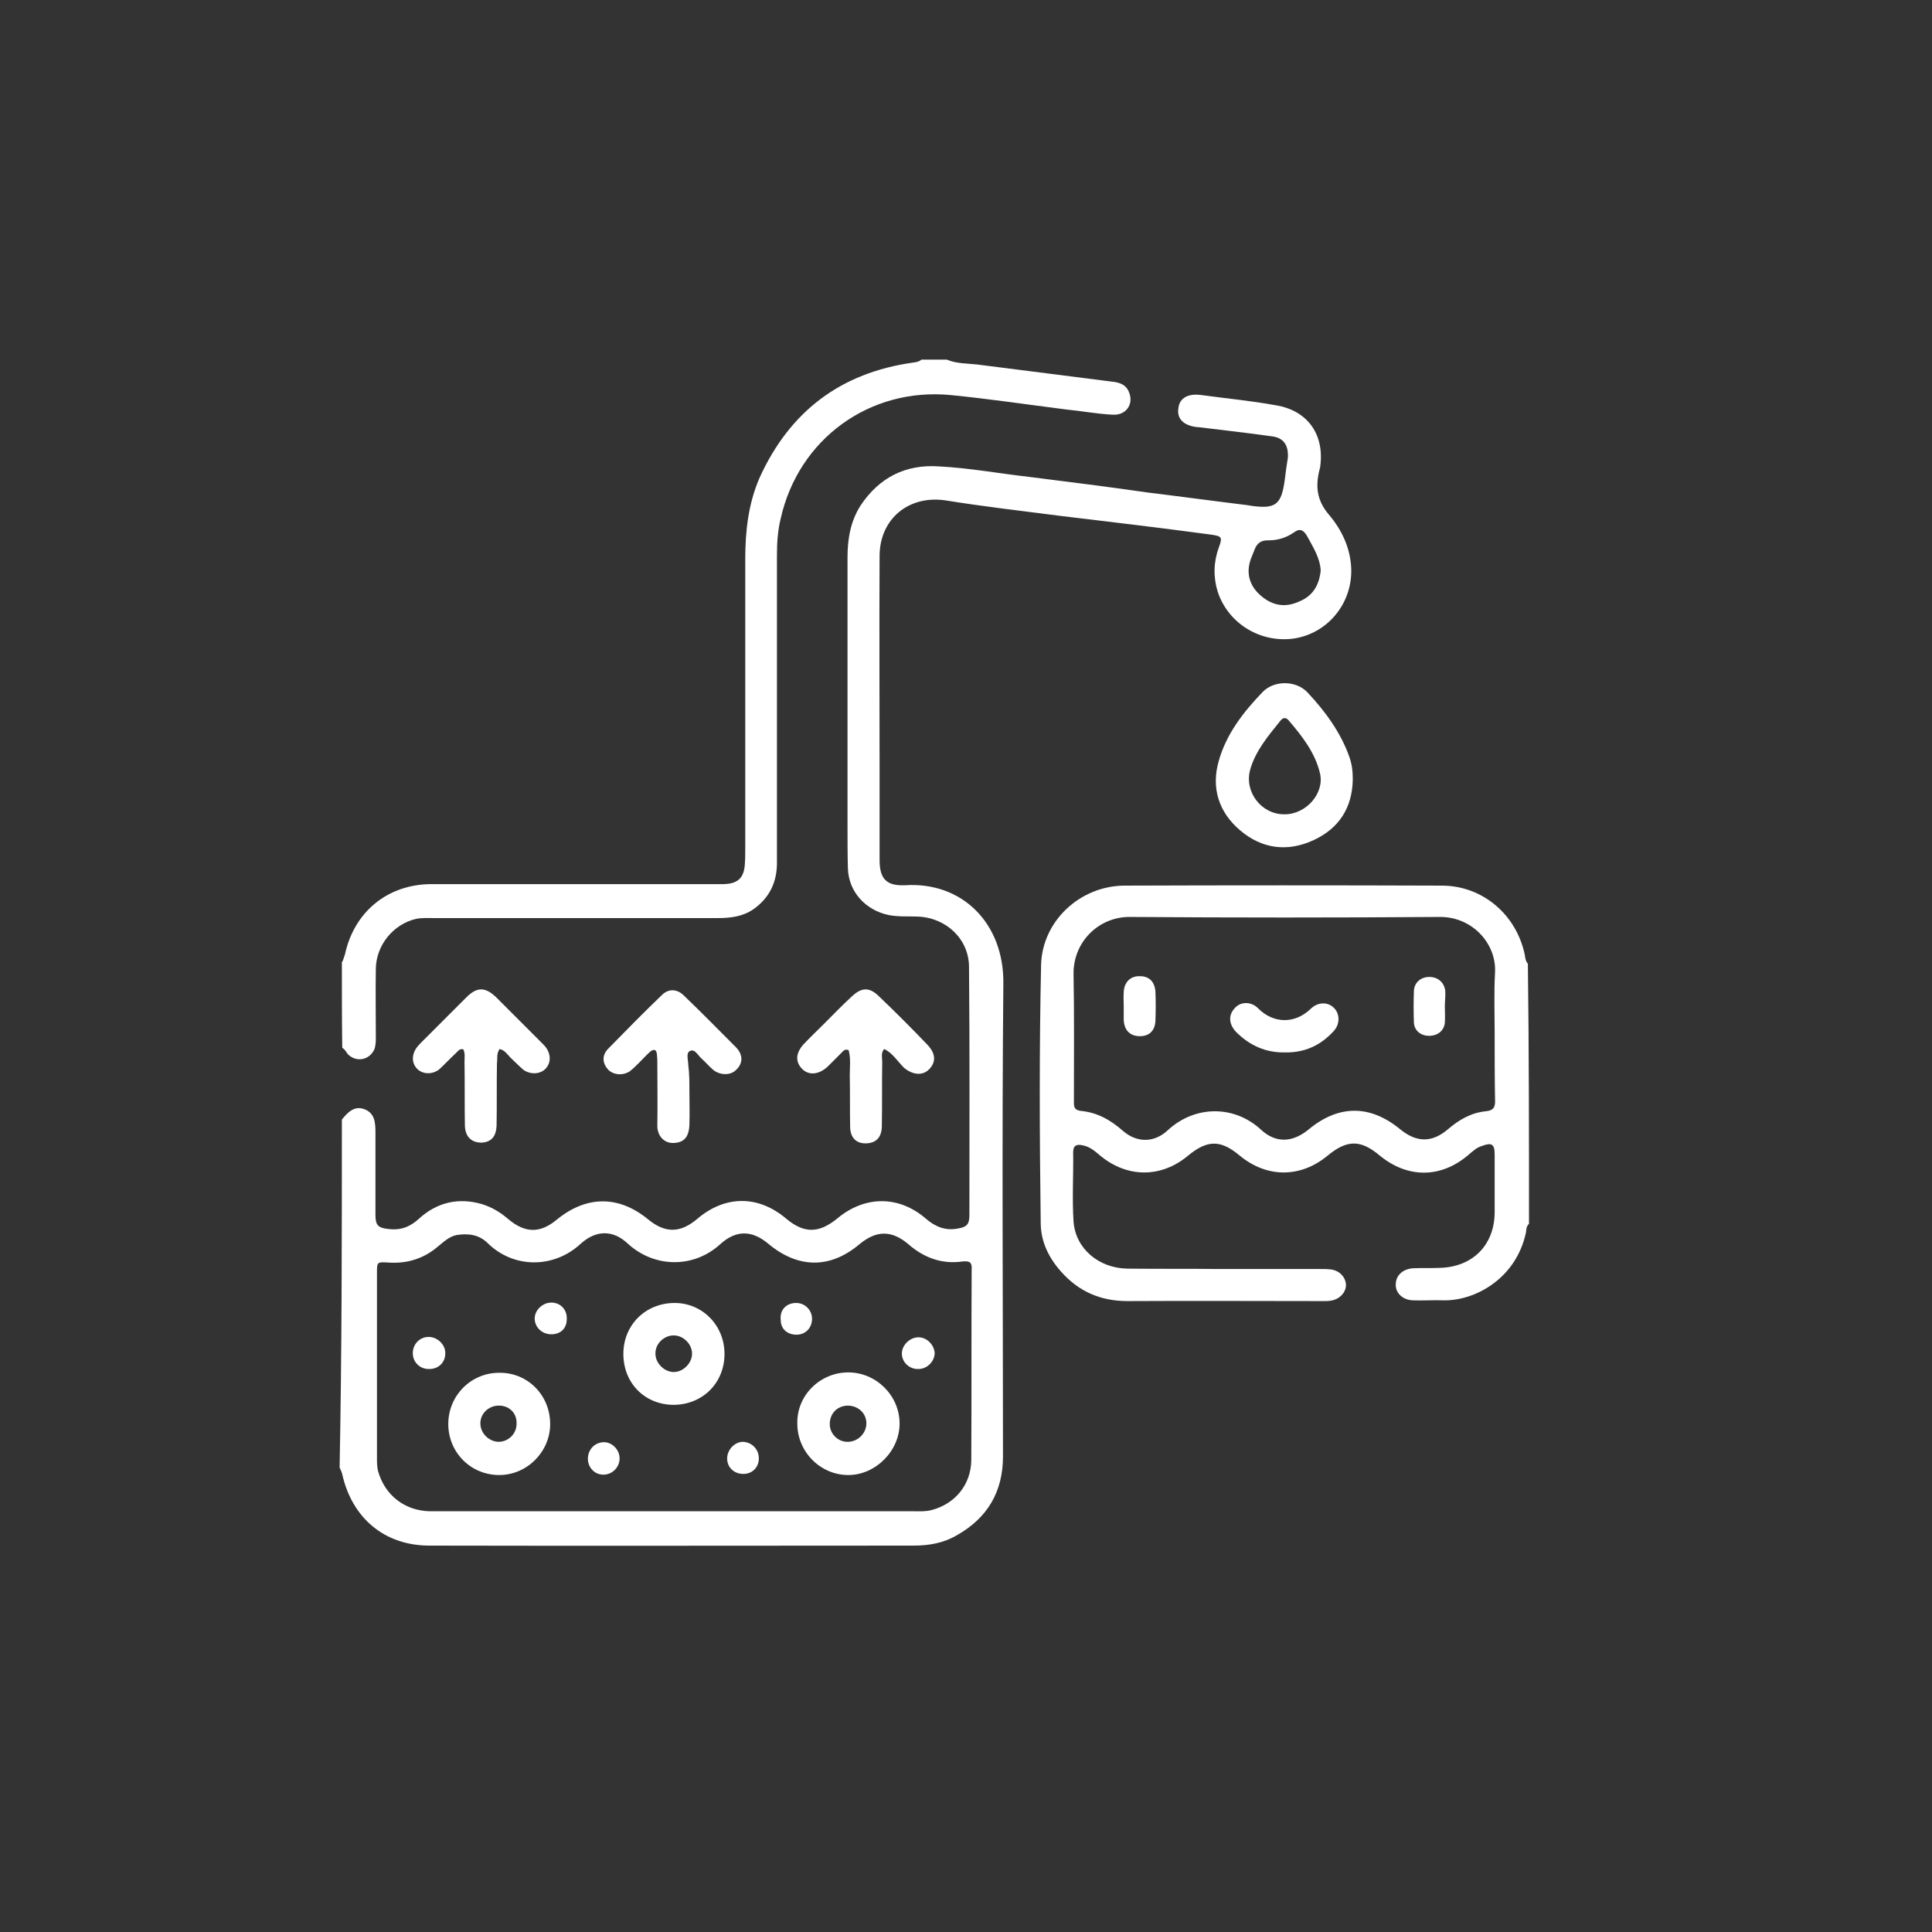 <?xml version="1.0" encoding="UTF-8"?>
<!-- Generator: Adobe Illustrator 24.1.2, SVG Export Plug-In . SVG Version: 6.00 Build 0)  -->
<svg xmlns="http://www.w3.org/2000/svg" xmlns:xlink="http://www.w3.org/1999/xlink" version="1.1" id="Calque_2_2_" x="0px" y="0px" viewBox="0 0 512 512" style="enable-background:new 0 0 512 512;" xml:space="preserve">
<rect x="0" y="0" width="512" height="512" fill="#333333" stroke="none"/>
<style type="text/css">
	.st0{fill:#FFFFFF;}
</style>
<g>
	<g>
		<g>
			<path class="st0" d="M90.6,296.7c1.6-2,3.4-3.8,6.1-2.7c2.7,1.1,2.8,3.7,2.8,6.2c0,7.3,0,14.4,0,21.8c0,2.7,0.7,3.4,3.4,3.7     c3.2,0.4,5.7-0.5,8.1-2.7c4.8-4.4,10.5-5.7,16.7-3.9c2.6,0.8,4.8,2.1,6.9,3.9c4.6,3.9,8.6,3.9,13.1,0.1c7.8-6.3,16.3-6.3,24,0     c4.6,3.8,8.6,3.7,13.1-0.1c7.4-6.3,16.2-6.3,23.6,0c4.7,3.9,8.6,3.9,13.5-0.1c7.3-6.1,16.3-6.1,23.4,0c2.4,2.1,5.1,3.3,8.4,2.7     c2.5-0.4,3.2-1.1,3.2-3.6c0-21.9,0.1-43.8-0.1-65.7c0-7.4-6-13.1-13.6-13.4c-2.5-0.1-5,0.1-7.7-0.4c-6.1-1.3-10.6-6.1-10.8-12.4     c-0.1-3.8-0.1-7.8-0.1-11.6c0-23.6,0-47.2,0-70.8c0-4.9,0.8-9.6,3.5-13.8c4.9-7.3,11.8-10.9,20.7-10.3c8,0.4,16.1,1.9,24.1,2.8     c10.3,1.3,20.7,2.6,31.1,4.1c9,1.1,17.8,2.3,26.8,3.4c0.1,0,0.4,0.1,0.5,0.1c6.8,1,8.3-0.2,9.2-7c0.2-1.9,0.5-3.8,0.8-5.7     c0.2-3.4-1.2-5.4-4.5-5.7c-6.3-0.9-12.8-1.6-19.2-2.4c-0.1,0-0.1,0-0.3,0c-3.7-0.4-5.5-2.3-5-5.1c0.3-2.7,2.7-3.9,6.1-3.4     c6.6,0.9,13.1,1.5,19.7,2.7c8.6,1.4,13.1,8,11.7,16.7c0,0.1-0.1,0.1-0.1,0.3c-1.1,4.4-0.8,8.1,2.4,11.9c3.5,4.1,5.9,9.1,6,14.8     c0.1,9-6.3,16.7-15.1,18.1c-8.9,1.3-17.5-3.9-20.3-12.4c-1.2-3.9-1.1-7.9,0.3-11.7c1-2.7,0.8-3-1.9-3.4     c-13.4-1.8-26.8-3.4-40.2-5c-10.2-1.3-20.4-2.5-30.4-4.1c-9.6-1.4-17.3,4.8-17.4,14.6c-0.1,18.9,0,37.8,0,56.7c0,8,0,16,0,24     c0,5,1.8,6.9,6.7,6.7c15.1-1,26.3,10,26.1,26.1c-0.4,41.8-0.1,83.5-0.1,125.3c0,9.3-4.1,16.3-12.3,20.9c-3.4,2-7.3,2.7-11.3,2.7     c-42.8,0-85.6,0.1-128.4,0c-11.9,0-20.5-7.3-23.1-18.9c-0.1-0.5-0.4-1.1-0.7-1.8C90.6,358,90.6,327.4,90.6,296.7z M178.6,400.5     c21.2,0,42.4,0,63.6,0c1.5,0,3.1,0.1,4.6-0.3c6.3-1.6,10.6-6.8,10.6-13.4c0.1-16.6,0-33.4,0.1-50c0-0.1,0-0.1,0-0.3     c0.1-1.8-0.3-2.4-2.4-2.2c-5.5,0.8-10.3-1-14.4-4.6c-4.4-3.7-8.4-3.7-12.9,0c-7.8,6.6-16.3,6.5-24.2-0.1     c-4.3-3.6-8.5-3.7-12.7,0.1c-7.1,6.5-17.5,6.3-24.5-0.1c-3.9-3.7-8.4-3.7-12.5,0c-7,6.5-17.6,6.7-24.6-0.1     c-2.3-2.3-5.1-2.7-8.3-2.2c-2,0.4-3.4,1.8-4.9,3c-3.7,3.2-8.1,4.6-13,4.3c-3.2-0.2-3.2-0.2-3.2,2.7c0,16.4,0,32.7,0,49     c0,1.2,0,2.4,0.3,3.6c1.8,6.3,7,10.5,13.8,10.6C135.3,400.5,156.9,400.5,178.6,400.5z M350,151.2c-0.2-3.5-2.1-6.3-3.7-9.3     c-0.9-1.4-1.8-2-3.4-0.8c-2,1.4-4.3,2.1-6.7,2.1c-2-0.1-3.1,0.8-3.7,2.4c-0.4,1.1-0.9,2.1-1.2,3.1c-1.1,3.7,0.1,6.9,3,9.3     c3,2.5,6.3,3.1,10,1.4C348,157.9,349.6,155,350,151.2z"></path>
			<path class="st0" d="M405.2,324.3c-0.7,0.7-0.7,1.4-0.8,2.3c-2.6,12.2-13.4,18.1-21.7,18c-2.7-0.1-5.6,0.1-8.3,0     c-2.7-0.1-4.7-2-4.5-4.4c0.1-2.3,1.9-3.9,4.6-4.1c2.4-0.1,4.7,0,7-0.1c8.8-0.2,14.6-6.1,14.6-14.8c0-5,0-10.3,0-15.3     c0-2.7-0.8-3.2-3.4-2.2c-1.4,0.4-2.4,1.4-3.6,2.4c-7.3,6.2-16.1,6.2-23.5,0.1c-5-4.2-8.6-4.2-13.7,0c-7.2,6-16.1,6-23.3,0.1     c-5.1-4.3-8.6-4.3-13.8,0c-7.1,5.9-16.1,5.9-23.3-0.1c-1.4-1.2-2.8-2.4-4.7-2.7c-1.4-0.3-2.4,0-2.4,1.8     c0.1,6.1-0.3,12.3,0.1,18.4c0.5,7.2,6.7,12.4,14.3,12.5c8,0.1,16,0,24,0.1c9,0,18.1,0,27,0c0.9,0,1.9,0,2.7,0.1     c2.4,0.2,4.1,2,4.2,4.1c0,2.1-1.8,3.9-4.1,4.2c-0.5,0.1-1.2,0.1-1.8,0.1c-17.3,0-34.6-0.1-52,0c-7.1,0-12.9-2.5-17.6-7.8     c-3.3-3.7-5.4-8-5.4-13c-0.3-22.8-0.4-45.5,0.1-68.3c0.3-11.6,10.3-20.9,22-21c28-0.1,56.2-0.1,84.2,0c10.8,0,19.8,7.7,22,18.4     c0.1,0.8,0.2,1.6,0.8,2.3C405.2,278,405.2,301.2,405.2,324.3z M396.1,273.9c0-5.4-0.2-10.8,0.1-16.2c0.4-7.7-6.1-14.8-14.7-14.7     c-27.4,0.2-54.6,0.2-82,0c-8.3-0.1-15.1,6.6-15,15.1c0.2,10.8,0.1,21.7,0.1,32.5c0,0.5,0,1.2,0,1.8c0,1.2,0.4,1.8,1.8,2     c4.4,0.4,7.9,2.4,11.2,5.3c3.7,3.2,8.3,3.2,11.9-0.2c7.3-6.7,17.7-6.6,24.7-0.1c3.9,3.6,8.3,3.4,12.5,0c8-6.7,16.4-6.7,24.4-0.1     c4.3,3.5,8.4,3.6,12.7-0.1c2.8-2.4,6-4.3,9.9-4.7c2.3-0.2,2.6-1.3,2.5-3.2C396.1,285.6,396.1,279.8,396.1,273.9z"></path>
			<path class="st0" d="M90.6,255c0.4-0.5,0.5-1.3,0.8-2c2.4-11.3,11.3-18.7,23-18.7c24.7,0,49.6,0,74.3,0c1,0,2.1,0,3.1,0     c3.7-0.1,5.4-1.6,5.6-5.4c0.1-1.5,0.1-3.1,0.1-4.6c0-25.3,0-50.7,0-76.1c0-7.4,0.8-14.7,3.8-21.6c8-17.6,21.5-27.8,40.6-30.5     c0.8-0.1,1.6-0.2,2.3-0.8c2.3,0,4.5,0,6.7,0c2.6,1.1,5.4,1,8.1,1.3c11.7,1.5,23.5,3,35.4,4.5c2.1,0.2,4.1,0.7,4.9,3.1     c1.1,3.1-1,5.9-4.4,5.7c-4.2-0.2-8.3-1-12.5-1.4c-10.2-1.3-20.3-2.8-30.4-3.8c-21.6-2.1-40.4,11.7-45.1,32.7     c-0.8,3.2-1,6.5-1,9.7c0,27.1,0,54.3,0,81.6c0,5.1-2,9.3-6.3,12.3c-2.8,1.9-6,2.3-9.4,2.3c-25,0-50,0-75,0     c-1.6,0-3.3-0.1-4.9,0.2c-6.1,1.4-10.6,7-10.7,13.2c-0.1,6,0,12,0,18.1c0,1.1,0,2.2-0.4,3.3c-1.3,2.8-4.6,3.5-6.9,1.4     c-0.5-0.5-0.8-1.4-1.6-1.8C90.6,270.1,90.6,262.6,90.6,255z"></path>
			<path class="st0" d="M358.5,206.5c-0.1,7.6-3.7,13.1-10.5,16.2c-6.8,3.1-13.5,2.3-19.3-2.6c-5.7-4.8-7.8-11.3-5.7-18.5     c2-7.1,6.5-12.9,11.6-18.2c3.1-3.2,8.9-3.1,11.9,0.1c4.7,5,8.8,10.6,11.1,17.1C358.3,202.6,358.5,204.5,358.5,206.5z      M340.3,215.8c5.8,0.1,10.8-5.6,9.5-10.9c-1.3-5.5-4.8-9.9-8.3-14c-0.7-0.8-1.4-0.8-2.1,0c-3.3,4.1-6.7,8.1-8.1,13.1     C329.7,209.9,334.3,215.8,340.3,215.8z"></path>
			<path class="st0" d="M132.4,278c-0.9,1.3-0.5,2.5-0.7,3.7c-0.1,5.5,0,11.1-0.1,16.5c-0.1,3-1.4,4.4-3.8,4.6     c-2.7,0.1-4.5-1.4-4.6-4.5c-0.1-5.7,0-11.3-0.1-16.9c0-1.1,0.2-2.2-0.3-3.3c-1.1-0.3-1.4,0.5-2.1,1.1c-1.4,1.3-2.7,2.7-4.2,4.1     c-1.9,1.6-4.6,1.4-6-0.1c-1.5-1.6-1.4-3.9,0.1-5.8c0.2-0.3,0.5-0.5,0.8-0.9c4.1-4.1,8.1-8.1,12.2-12.2c2.8-2.8,5-2.8,7.9,0     c4.1,4.1,8.1,8.1,12.2,12.2c0.3,0.3,0.8,0.8,1,1.1c1.4,2,1.3,4.3-0.3,5.8c-1.4,1.3-3.9,1.4-5.7,0.1c-1.2-1-2.2-2.1-3.4-3.2     C134.5,279.5,133.8,278.3,132.4,278z"></path>
			<path class="st0" d="M234.3,278c-0.9,1.1-0.5,2.3-0.5,3.4c-0.1,5.7,0,11.3-0.1,16.9c0,3.1-1.5,4.6-4.1,4.7s-4.2-1.4-4.3-4.2     c-0.1-4.6,0-9.2-0.1-13.8c0-2.2,0.3-4.5-0.3-6.7c-1-0.4-1.4,0.2-1.9,0.7c-1.2,1.2-2.4,2.4-3.7,3.7c-2.3,2.1-5,2.4-6.8,0.5     c-1.8-1.9-1.6-4.2,0.5-6.5c1.8-1.9,3.6-3.6,5.4-5.4c2.4-2.4,4.7-4.8,7.2-7.1c2.7-2.6,4.8-2.7,7.4-0.1c4.4,4.2,8.6,8.4,12.8,12.8     c2.2,2.3,2.3,4.6,0.4,6.5c-1.8,1.8-4.4,1.4-6.6-0.4C237.8,281.2,236.5,279,234.3,278z"></path>
			<path class="st0" d="M182.7,289.4c0,2.8,0.1,5.7,0,8.6c-0.1,3.3-1.4,4.8-4.2,4.9c-2.6,0.1-4.4-2-4.3-4.8c0.1-5.4,0-10.8,0-16.2     c0-0.8,0-1.6-0.1-2.4c-0.1-1.4-0.8-1.6-1.8-0.8c-1.1,1-2.1,2.1-3.1,3.1c-0.8,0.8-1.4,1.4-2.3,2.1c-1.8,1.2-4.3,1-5.7-0.4     c-1.5-1.6-1.8-3.7-0.1-5.5c4.7-4.8,9.4-9.6,14.3-14.3c1.8-1.8,4.1-1.6,5.8,0.1c4.7,4.5,9.3,9.2,13.9,13.8c1.9,2,1.8,4.3-0.1,6     c-1.4,1.4-4.1,1.4-5.9,0c-1.1-0.9-2.1-2.1-3.1-3c-1-0.8-1.8-2.7-3.1-2.1c-1.2,0.5-0.5,2.4-0.5,3.7     C182.7,284.5,182.7,286.9,182.7,289.4L182.7,289.4z"></path>
			<path class="st0" d="M224.8,363.7c7.3,0,13.5,6,13.6,13.4c0.1,7.3-6.3,13.8-13.6,13.8c-7.4,0-13.6-6.2-13.5-13.8     C211.2,369.7,217.4,363.7,224.8,363.7z M229.6,377.2c0-2.7-2.2-4.7-5-4.7c-2.7,0.1-4.6,2-4.7,4.7c-0.1,2.7,2.1,4.9,4.7,4.9     C227.4,382.1,229.6,379.8,229.6,377.2z"></path>
			<path class="st0" d="M145.8,377.4c0,7.3-6.1,13.5-13.5,13.5c-7.6,0-13.6-6.1-13.5-13.7c0.1-7.4,6-13.4,13.5-13.4     C139.8,363.7,145.8,369.7,145.8,377.4z M132.2,372.5c-2.7,0-4.9,2.1-4.9,4.7s2.2,4.8,4.8,4.9c2.6,0,4.8-2.1,4.8-4.8     C137,374.4,134.9,372.5,132.2,372.5z"></path>
			<path class="st0" d="M192,358.8c0,7.7-5.8,13.5-13.6,13.5c-7.6-0.1-13.2-5.8-13.2-13.5s5.9-13.5,13.6-13.5     C186.1,345.3,192,351.2,192,358.8z M183.4,358.9c0.1-2.5-2.1-4.9-4.7-5c-2.6-0.1-5,2.1-5,4.7c-0.1,2.5,2.2,4.9,4.7,5     C180.9,363.7,183.3,361.4,183.4,358.9z"></path>
			<path class="st0" d="M243.4,362.8c-2.4,0.1-4.4-1.8-4.4-4.1c0-2.2,2.1-4.3,4.4-4.3c2.2,0,4.1,1.9,4.3,4.1     C247.7,360.8,245.7,362.8,243.4,362.8z"></path>
			<path class="st0" d="M159.9,390.8c-2.4,0-4.2-2-4.1-4.4c0.1-2.3,1.8-4.1,4.1-4.2c2.3-0.1,4.3,2,4.3,4.3S162.3,390.8,159.9,390.8z     "></path>
			<path class="st0" d="M210.8,345.3c2.4-0.1,4.4,1.8,4.4,4.2c0,2.3-1.6,4.1-3.9,4.2c-2.5,0.1-4.4-1.4-4.4-3.9     C206.6,347.2,208.3,345.4,210.8,345.3z"></path>
			<path class="st0" d="M113.6,362.8c-2.4,0-4.3-1.9-4.2-4.4c0.1-2.3,1.9-4.1,4.2-4.1c2.3,0,4.4,2,4.4,4.2     C118.1,361.1,116.1,362.9,113.6,362.8z"></path>
			<path class="st0" d="M146.1,353.6c-2.4,0-4.4-1.8-4.4-4.2c0-2.2,2.1-4.2,4.4-4.2c2.4,0,4.1,1.8,4.1,4.1     C150.3,352,148.6,353.6,146.1,353.6z"></path>
			<path class="st0" d="M201.1,386.5c0,2.4-1.8,4.2-4.3,4.1c-2.4-0.1-4.1-1.8-4.1-4.1s2-4.4,4.2-4.4     C199.3,382.2,201.1,384.1,201.1,386.5z"></path>
			<path class="st0" d="M340.5,278.9c-5,0.1-9.3-1.8-12.9-5.4c-2-2.1-2.1-4.5-0.4-6.3c1.5-1.8,4.4-1.9,6.3,0.1     c3.9,3.9,9.6,4.2,13.9,0c2-1.9,4.7-1.8,6.3,0c1.4,1.6,1.4,4.2-0.3,6C349.9,277.1,345.7,279,340.5,278.9z"></path>
			<path class="st0" d="M382.9,266.7c0,1.4,0.1,2.8,0,4.3c-0.2,2.1-1.8,3.4-3.9,3.5c-2.3,0.1-4.1-1.2-4.3-3.4     c-0.1-2.8-0.1-5.7,0-8.5c0.1-2.3,1.9-3.7,4.1-3.7s3.9,1.4,4.2,3.6C383.1,263.9,382.9,265.3,382.9,266.7L382.9,266.7z"></path>
			<path class="st0" d="M297.8,266.6c0-1.2-0.1-2.4,0-3.7c0.1-2.6,1.8-4.3,4.3-4.2c2.4,0,3.9,1.4,4.1,4.1c0.1,2.5,0.1,5,0,7.7     c-0.1,2.6-1.6,4.1-4.1,4.1c-2.5,0-4.1-1.4-4.3-4.2C297.8,269.1,297.8,267.9,297.8,266.6z"></path>
		</g>
	</g>
</g>
</svg>
